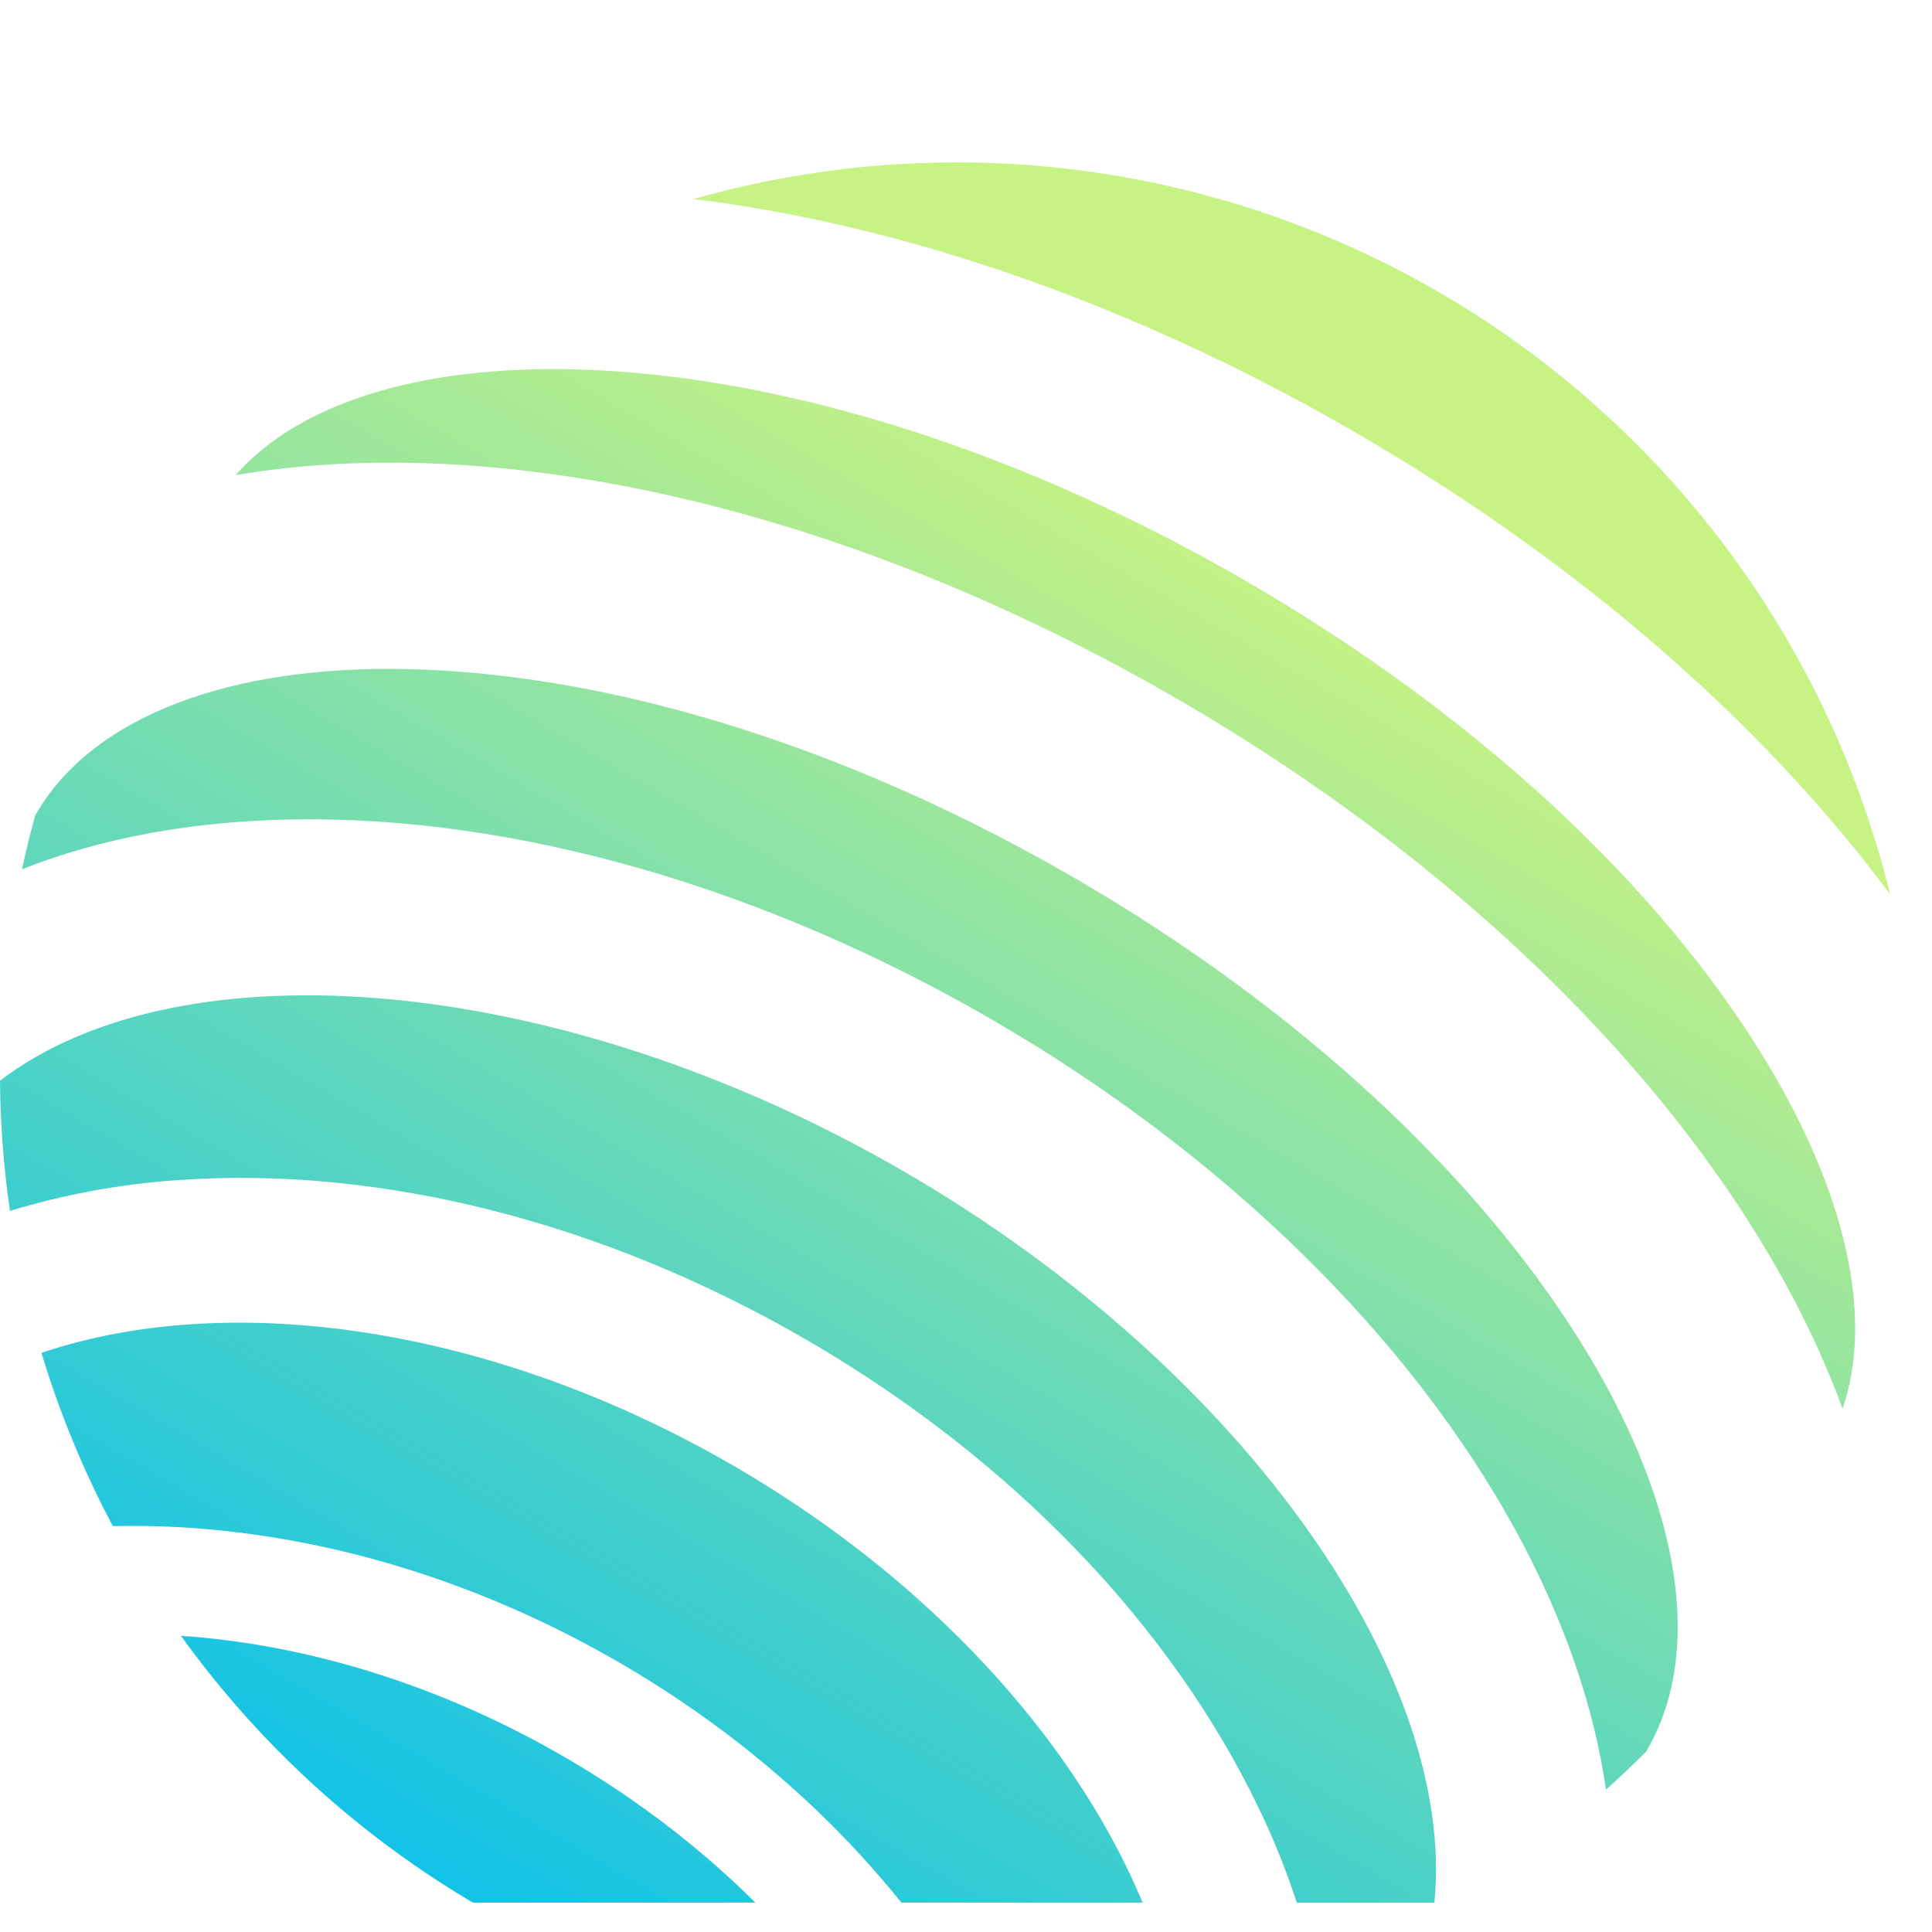 <svg width="128" height="128" viewBox="0 0 33 32" fill="none" xmlns="http://www.w3.org/2000/svg">
<g clip-path="url(#clip0_11565_169621)">
<g filter="url(#filter0_d_11565_169621)">
<path d="M3.091 25.167C4.443 27.047 6.177 28.62 8.18 29.784C10.182 30.947 12.408 31.674 14.711 31.916C13.526 30.133 11.804 28.493 9.654 27.244C7.503 25.995 5.226 25.312 3.091 25.167Z" fill="url(#paint0_linear_11565_169621)"/>
<path d="M12.543 22.27C8.4 19.864 3.916 19.25 0.708 20.334C1.017 21.358 1.426 22.349 1.927 23.293C4.715 23.229 7.759 23.986 10.591 25.631C13.423 27.276 15.589 29.546 16.914 32C17.984 31.967 19.048 31.831 20.091 31.593C19.443 28.27 16.685 24.678 12.543 22.27Z" fill="url(#paint1_linear_11565_169621)"/>
<path d="M32.285 12.501C31.759 10.358 30.805 8.344 29.483 6.578C28.16 4.812 26.496 3.331 24.588 2.222C22.68 1.114 20.569 0.402 18.38 0.127C16.19 -0.147 13.968 0.023 11.846 0.626C15.392 1.06 19.327 2.391 23.186 4.633C27.045 6.875 30.153 9.634 32.285 12.501Z" fill="url(#paint2_linear_11565_169621)"/>
<path d="M27.127 20.358C25.312 17.345 22.204 14.459 18.374 12.234C14.545 10.009 10.499 8.739 6.985 8.655C3.894 8.582 1.574 9.48 0.622 11.12C0.616 11.129 0.609 11.139 0.603 11.148C0.517 11.456 0.443 11.764 0.376 12.073C1.706 11.548 3.246 11.256 4.96 11.223C8.77 11.152 13.033 12.37 16.968 14.656C20.903 16.942 24.076 20.044 25.9 23.388C26.718 24.894 27.229 26.378 27.431 27.795C27.666 27.584 27.897 27.367 28.121 27.141C28.127 27.131 28.131 27.12 28.137 27.109C29.089 25.468 28.721 23.008 27.127 20.358Z" fill="url(#paint3_linear_11565_169621)"/>
<path d="M15.461 17.248C9.597 13.842 3.116 13.308 0 15.685C0.006 16.43 0.063 17.173 0.17 17.909C1.087 17.631 2.032 17.456 2.987 17.387C6.47 17.125 10.309 18.096 13.793 20.121C17.277 22.146 20.023 25.002 21.521 28.154C21.935 29.018 22.251 29.925 22.462 30.86C23.155 30.588 23.829 30.269 24.479 29.907C25.001 26.021 21.327 20.656 15.461 17.248Z" fill="url(#paint4_linear_11565_169621)"/>
<path d="M30.143 15.314C28.308 12.304 25.172 9.41 21.316 7.17C17.459 4.931 13.398 3.64 9.873 3.537C7.185 3.459 5.104 4.111 4.025 5.341C8.506 4.582 14.417 5.858 20.146 9.186C25.875 12.515 29.913 17.018 31.472 21.287C32.006 19.741 31.542 17.61 30.143 15.314Z" fill="url(#paint5_linear_11565_169621)"/>
</g>
</g>
<defs>
<filter id="filter0_d_11565_169621" x="-22.745" y="-20.47" width="77.775" height="77.49" filterUnits="userSpaceOnUse" color-interpolation-filters="sRGB">
<feFlood flood-opacity="0" result="BackgroundImageFix"/>
<feColorMatrix in="SourceAlpha" type="matrix" values="0 0 0 0 0 0 0 0 0 0 0 0 0 0 0 0 0 0 127 0" result="hardAlpha"/>
<feOffset dy="2.274"/>
<feGaussianBlur stdDeviation="11.372"/>
<feComposite in2="hardAlpha" operator="out"/>
<feColorMatrix type="matrix" values="0 0 0 0 0 0 0 0 0 0 0 0 0 0 0 0 0 0 0.1 0"/>
<feBlend mode="normal" in2="BackgroundImageFix" result="effect1_dropShadow_11565_169621"/>
<feBlend mode="normal" in="SourceGraphic" in2="effect1_dropShadow_11565_169621" result="shape"/>
</filter>
<linearGradient id="paint0_linear_11565_169621" x1="21.5" y1="6.5" x2="6.667" y2="32" gradientUnits="userSpaceOnUse">
<stop offset="0" stop-color="#C7F284"/>
<stop offset="1" stop-color="#00BEF0"/>
</linearGradient>
<linearGradient id="paint1_linear_11565_169621" x1="21.5" y1="6.5" x2="6.667" y2="32" gradientUnits="userSpaceOnUse">
<stop offset="0" stop-color="#C7F284"/>
<stop offset="1" stop-color="#00BEF0"/>
</linearGradient>
<linearGradient id="paint2_linear_11565_169621" x1="21.5" y1="6.5" x2="6.667" y2="32" gradientUnits="userSpaceOnUse">
<stop offset="0" stop-color="#C7F284"/>
<stop offset="1" stop-color="#00BEF0"/>
</linearGradient>
<linearGradient id="paint3_linear_11565_169621" x1="21.5" y1="6.5" x2="6.667" y2="32" gradientUnits="userSpaceOnUse">
<stop offset="0" stop-color="#C7F284"/>
<stop offset="1" stop-color="#00BEF0"/>
</linearGradient>
<linearGradient id="paint4_linear_11565_169621" x1="21.5" y1="6.5" x2="6.667" y2="32" gradientUnits="userSpaceOnUse">
<stop offset="0" stop-color="#C7F284"/>
<stop offset="1" stop-color="#00BEF0"/>
</linearGradient>
<linearGradient id="paint5_linear_11565_169621" x1="21.5" y1="6.5" x2="6.667" y2="32" gradientUnits="userSpaceOnUse">
<stop offset="0" stop-color="#C7F284"/>
<stop offset="1" stop-color="#00BEF0"/>
</linearGradient>
<clipPath id="clip0_11565_169621">
<rect width="32.285" height="32" fill="white"/>
</clipPath>
</defs>
</svg>
